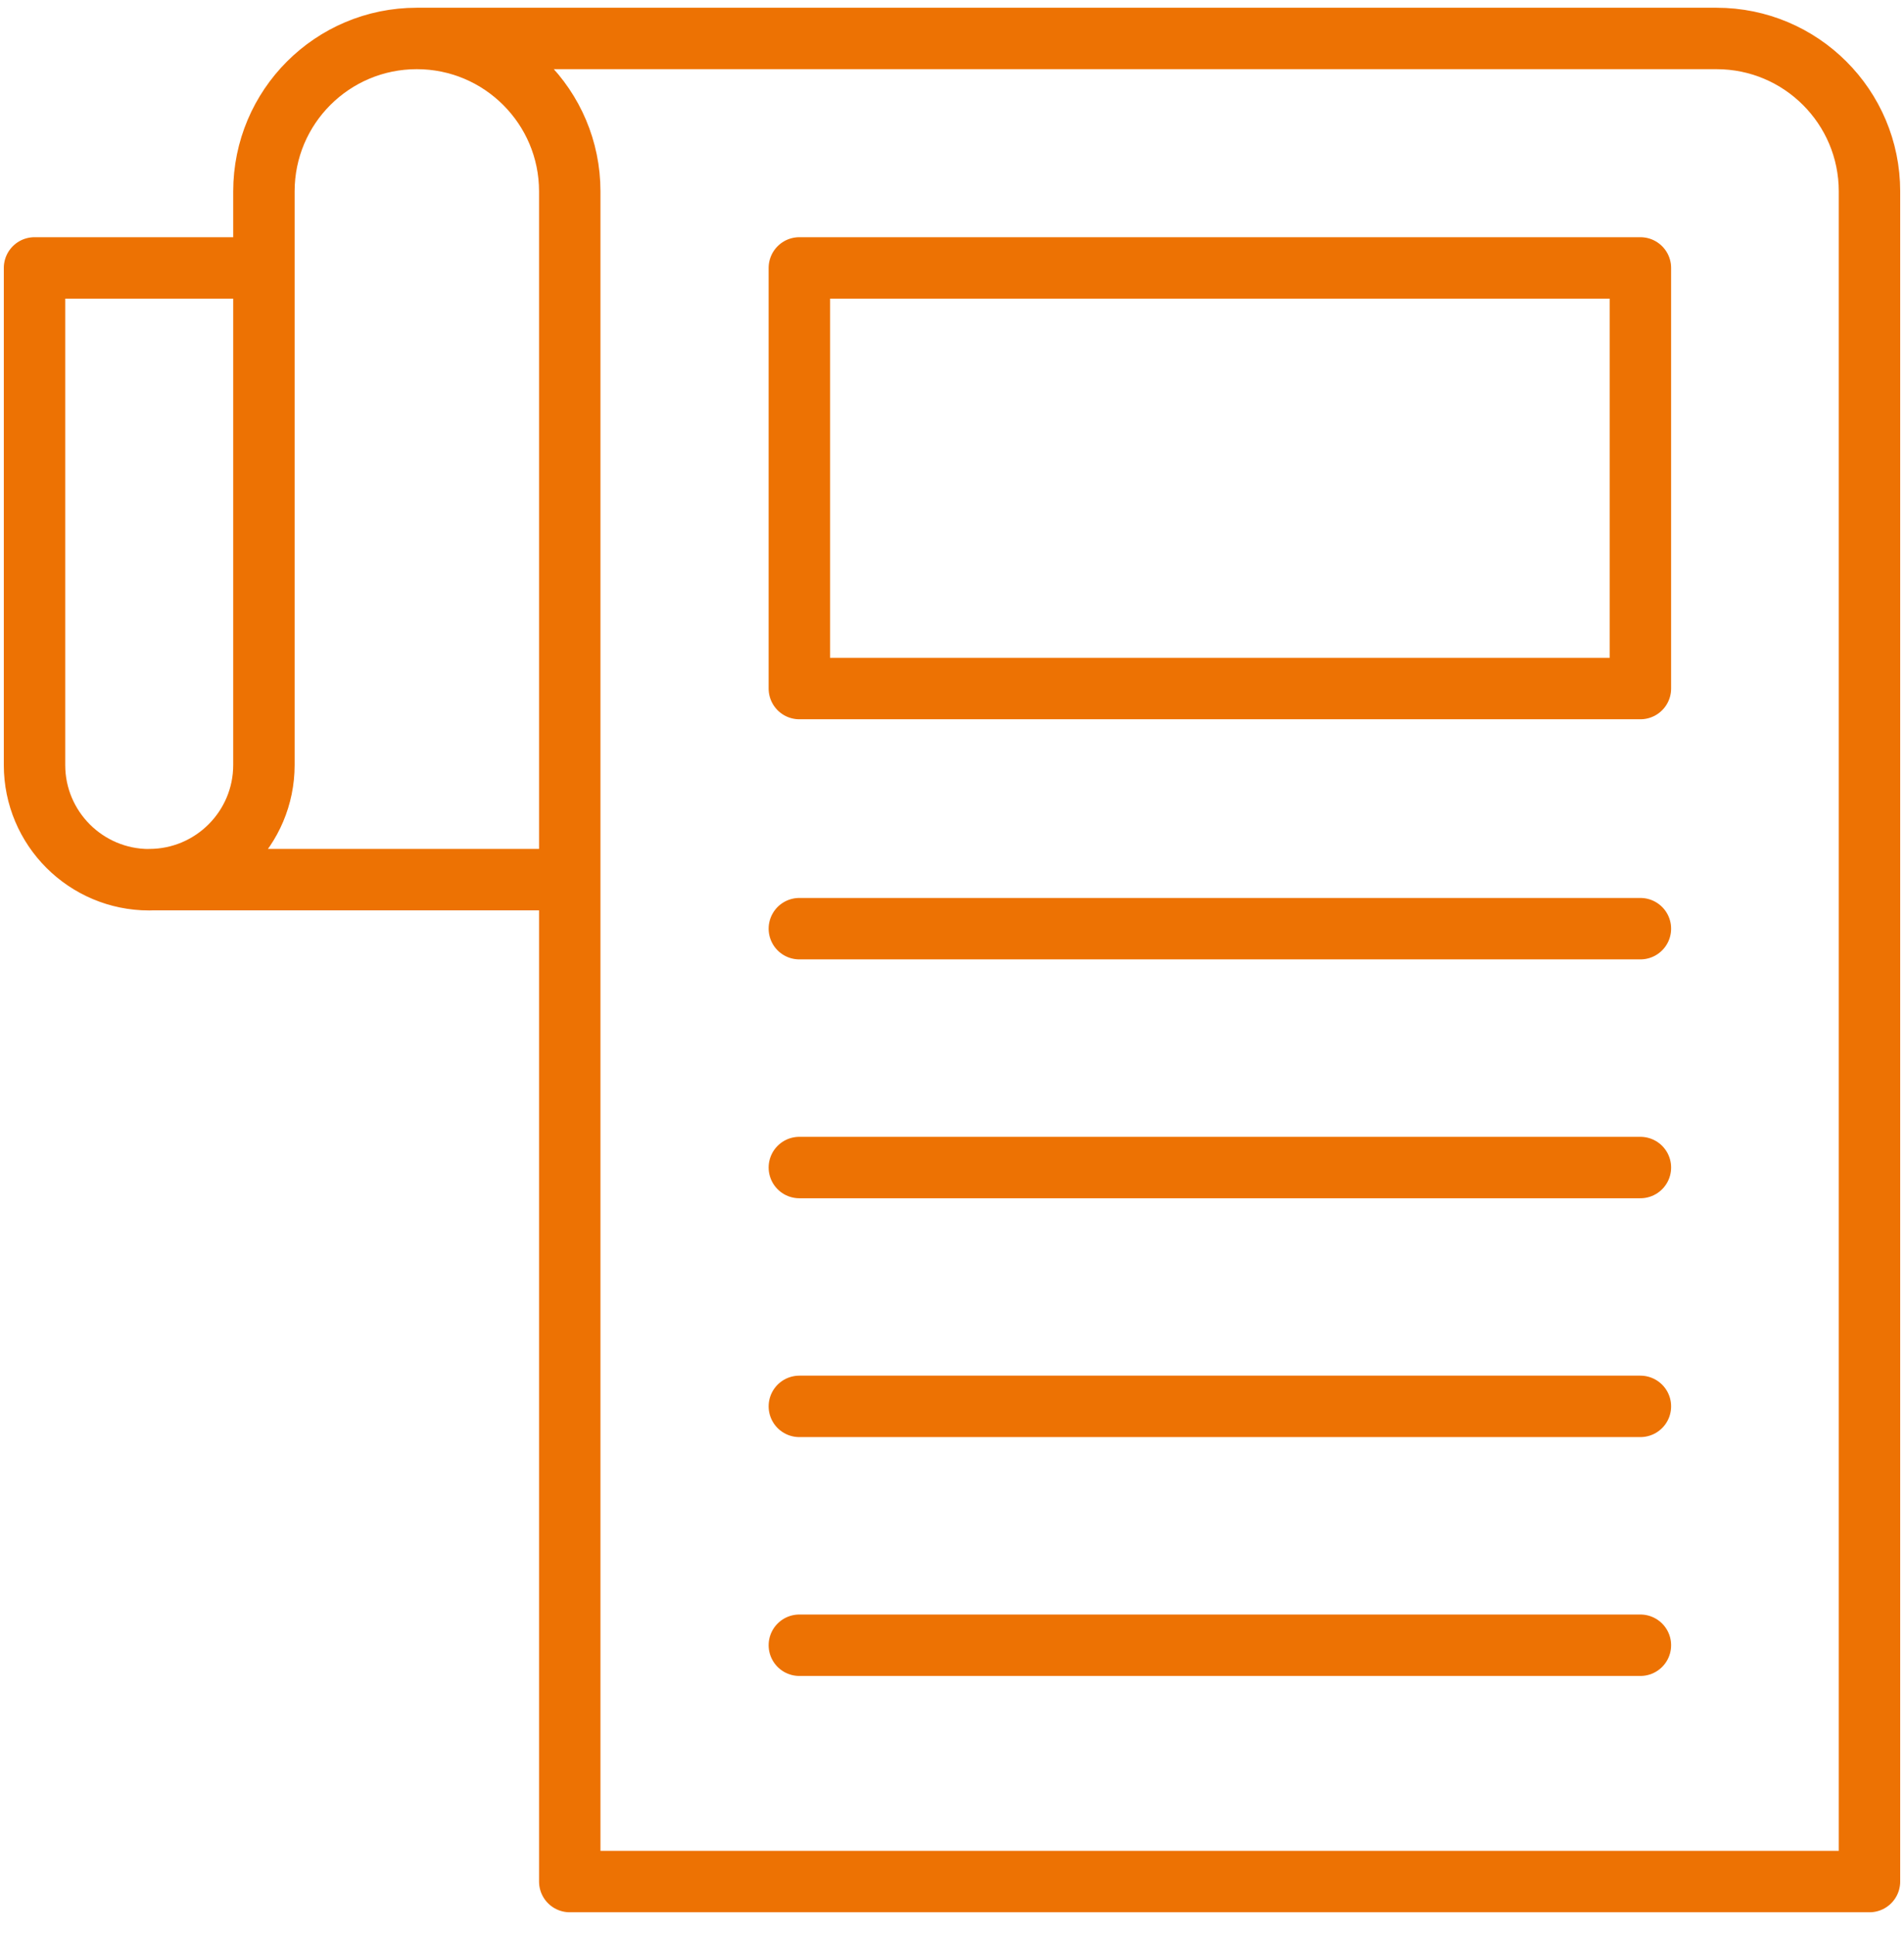 <?xml version="1.0" encoding="UTF-8"?> <svg xmlns="http://www.w3.org/2000/svg" width="62" height="63" viewBox="0 0 62 63" fill="none"><path id="Vector" d="M13.572 1.252H55.895C58.645 1.252 60.876 3.479 60.876 6.23V61.252H18.553V6.23M13.572 1.252C16.322 1.252 18.553 3.483 18.553 6.23M13.572 1.252C10.822 1.252 8.594 3.479 8.594 6.23V24.901C8.594 26.963 6.921 28.636 4.859 28.636H18.553V6.23M26.029 53.559H53.416M26.029 45.783H53.416M26.029 38.008H53.416M26.029 30.232H53.416M1.124 8.722H8.594V24.904C8.594 26.966 6.921 28.639 4.859 28.639C2.797 28.639 1.124 26.966 1.124 24.904V8.722ZM53.416 22.415H26.029V8.722H53.416V22.415Z" stroke="#ED7203" stroke-width="2" stroke-linecap="round" stroke-linejoin="round"></path></svg> 